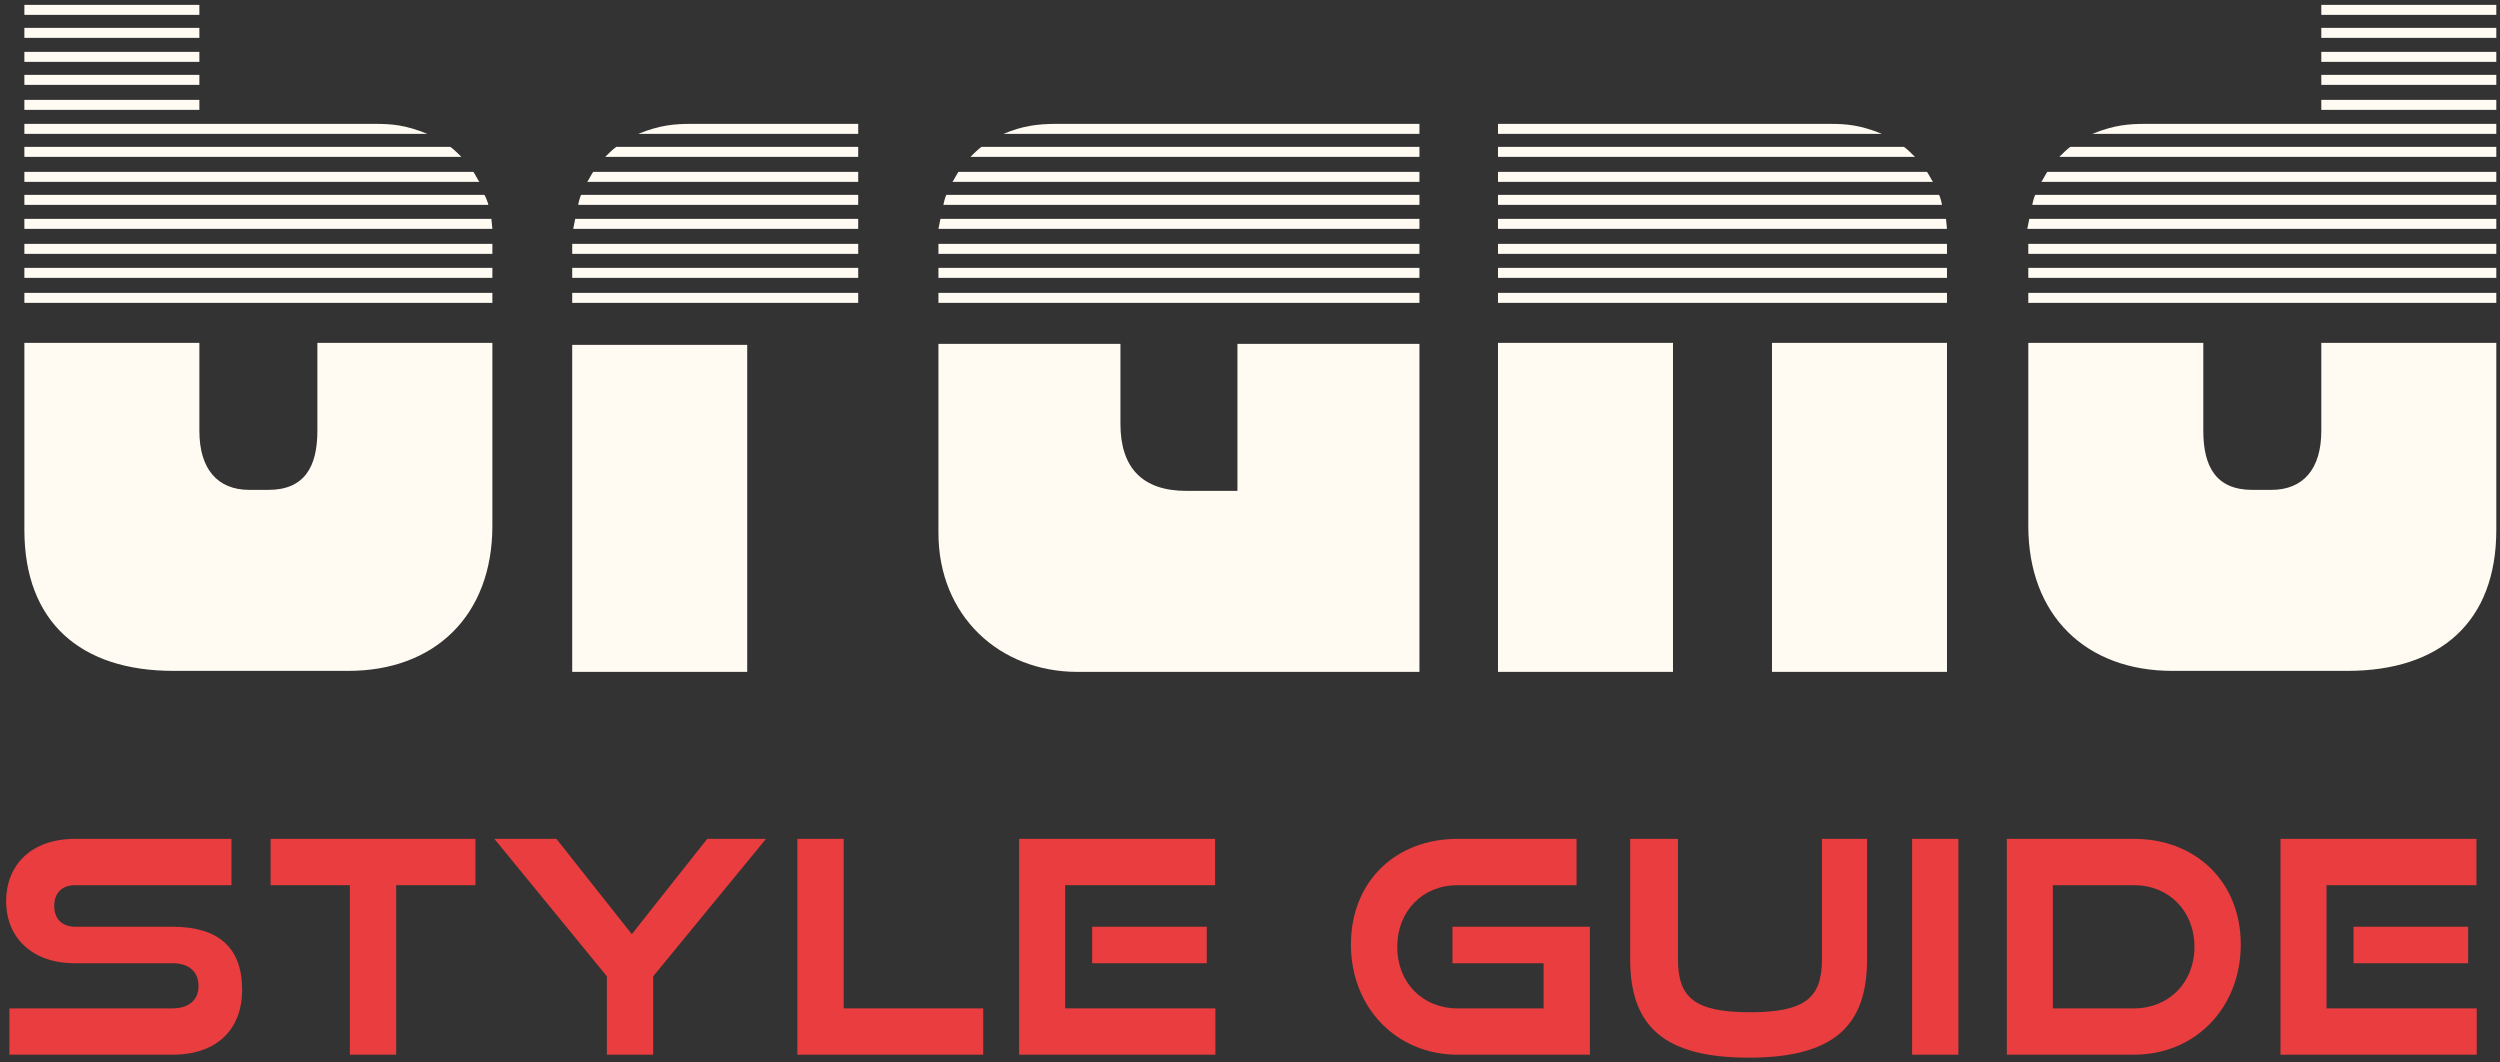 <svg width="320" height="136" viewBox="0 0 320 136" fill="none" xmlns="http://www.w3.org/2000/svg">
<rect x="0" y="0" width="320" height="136" fill="#333333" stroke="none"/>
<path d="M297.127 0.624H319.527V1.904H297.127V0.624ZM297.127 3.568H319.527V4.848H297.127V3.568ZM297.127 6.64H319.527V7.92H297.127V6.64ZM297.127 9.584H319.527V10.864H297.127V9.584ZM297.127 12.784H319.527V14.064H297.127V12.784ZM274.599 15.856H319.527V17.136H267.815C270.631 15.984 272.551 15.856 274.599 15.856ZM264.999 18.8H319.527V20.08H263.591C263.847 19.824 264.615 19.056 264.999 18.8ZM319.527 23.28H261.287C261.415 23.152 261.927 22.128 262.055 22H319.527V23.28ZM319.527 26.224H260.135C260.135 26.096 260.391 25.072 260.519 24.944H319.527V26.224ZM319.527 29.296H259.495C259.495 29.168 259.751 28.144 259.751 28.016H319.527V29.296ZM259.623 32.496V31.216H319.527V32.496H259.623ZM259.623 35.568V34.288H319.527V35.568H259.623ZM259.623 38.768V37.488H319.527V38.768H259.623ZM297.127 43.888H319.527V67.824C319.527 79.6 312.359 85.872 300.455 85.872H278.055C267.047 85.872 259.623 78.832 259.623 67.312V43.888H282.023V55.152C282.023 59.76 283.687 62.704 288.295 62.704H290.727C294.823 62.704 297.127 60.016 297.127 55.152V43.888Z" fill="#FFFBF3"/>
<path d="M191.742 17.136V15.856H234.238C236.286 15.856 238.078 15.984 240.894 17.136H191.742ZM191.742 20.08V18.8H243.71C244.094 19.056 244.862 19.824 245.118 20.08H191.742ZM191.742 22H246.654C246.782 22.128 247.294 23.152 247.422 23.28H191.742V22ZM191.742 24.944H248.19C248.318 25.072 248.574 26.096 248.574 26.224H191.742V24.944ZM191.742 28.016H249.086L249.214 29.296H191.742V28.016ZM191.742 31.216H249.214V32.496H191.742V31.216ZM191.742 34.288H249.214V35.568H191.742V34.288ZM191.742 37.488H249.214V38.768H191.742V37.488ZM191.742 86V43.888H214.142V86H191.742ZM226.814 86V43.888H249.214V86H226.814Z" fill="#FFFBF3"/>
<path d="M135.224 15.856H181.688V17.136H128.44C130.872 16.112 132.792 15.856 135.224 15.856ZM125.624 18.8H181.688V20.08H124.216C124.472 19.824 125.24 19.056 125.624 18.8ZM181.688 23.28H121.912C122.04 23.152 122.552 22.128 122.68 22H181.688V23.28ZM181.688 26.224H120.76C120.76 26.096 121.016 25.072 121.144 24.944H181.688V26.224ZM181.688 29.296H120.12C120.12 29.168 120.376 28.144 120.376 28.016H181.688V29.296ZM120.12 32.496V31.216H181.688V32.496H120.12ZM120.12 35.568V34.288H181.688V35.568H120.12ZM120.12 38.768V37.488H181.688V38.768H120.12ZM120.12 44.016H143.416V54.256C143.416 59.888 146.232 62.832 151.864 62.832H158.392V44.016H181.688V86H137.912C127.928 86 120.12 78.832 120.12 68.208V44.016Z" fill="#FFFBF3"/>
<path d="M88.474 15.856H109.85V17.136H81.69C84.506 15.984 86.426 15.856 88.474 15.856ZM78.874 18.8H109.85V20.08H77.466C77.722 19.824 78.49 19.056 78.874 18.8ZM109.85 23.28H75.162C75.29 23.152 75.802 22.128 75.93 22H109.85V23.28ZM109.85 26.224H74.01C74.01 26.096 74.266 25.072 74.394 24.944H109.85V26.224ZM109.85 29.296H73.37C73.37 29.168 73.626 28.144 73.626 28.016H109.85V29.296ZM73.242 32.496V31.216H109.85V32.496H73.242ZM73.242 35.568V34.288H109.85V35.568H73.242ZM73.242 38.768V37.488H109.85V38.768H73.242ZM73.242 86V44.144H95.642V86H73.242Z" fill="#FFFBF3"/>
<path d="M3.12 1.904V0.624H25.52V1.904H3.12ZM3.12 4.848V3.568H25.52V4.848H3.12ZM3.12 7.92V6.64H25.52V7.92H3.12ZM3.12 10.864V9.584H25.52V10.864H3.12ZM3.12 14.064V12.784H25.52V14.064H3.12ZM3.12 17.136V15.856H48.048C50.096 15.856 51.888 15.984 54.704 17.136H3.12ZM3.12 20.08V18.8H57.648C58.032 19.056 58.8 19.824 59.056 20.08H3.12ZM3.12 22H60.592C60.72 22.128 61.232 23.152 61.36 23.28H3.12V22ZM3.12 24.944H62C62.128 25.072 62.512 26.096 62.512 26.224H3.12V24.944ZM3.12 28.016H62.896L63.024 29.296H3.12V28.016ZM3.12 31.216H63.024V32.496H3.12V31.216ZM3.12 34.288H63.024V35.568H3.12V34.288ZM3.12 37.488H63.024V38.768H3.12V37.488ZM3.12 67.824V43.888H25.52V55.152C25.52 60.016 27.824 62.704 31.92 62.704H34.352C38.96 62.704 40.624 59.76 40.624 55.152V43.888H63.024V67.312C63.024 78.832 55.6 85.872 44.592 85.872H22.192C10.288 85.872 3.12 79.6 3.12 67.824Z" fill="#FFFBF3"/>
<path d="M315.92 123.296H301.252V118.622H315.92V123.296ZM317.022 135H291.904V107.374H316.984V113.302H297.794V129.072H317.022V135Z" fill="#E93D3F"/>
<path d="M273.138 135H256.874V107.374H273.138C281.08 107.374 286.818 112.884 286.818 120.902C286.818 128.92 281.08 135 273.138 135ZM262.764 129.072H273.138C277.622 129.072 280.89 125.766 280.89 121.206C280.89 116.608 277.622 113.302 273.138 113.302H262.764V129.072Z" fill="#E93D3F"/>
<path d="M250.675 135H244.747V107.374H250.675V135Z" fill="#E93D3F"/>
<path d="M233.21 122.802V107.374H238.986V122.802C238.986 131.352 234.692 135.38 223.824 135.38C212.994 135.38 208.662 131.352 208.662 122.802V107.374H214.78V122.802C214.78 127.704 216.908 129.566 224.014 129.566C231.082 129.566 233.21 127.704 233.21 122.802Z" fill="#E93D3F"/>
<path d="M203.508 135H186.56C178.694 135 172.918 128.92 172.918 120.902C172.918 112.77 178.694 107.374 186.56 107.374H201.798V113.302H186.56C182.114 113.302 178.846 116.608 178.846 121.206C178.846 125.766 182.076 129.072 186.56 129.072H197.58V123.296H185.914V118.622H203.508V135Z" fill="#E93D3F"/>
<path d="M154.466 123.296H139.798V118.622H154.466V123.296ZM155.568 135H130.45V107.374H155.53V113.302H136.34V129.072H155.568V135Z" fill="#E93D3F"/>
<path d="M125.851 135H102.063V107.374H107.991V129.072H125.851V135Z" fill="#E93D3F"/>
<path d="M83.608 135H77.68V124.968L63.278 107.374H71.22L80.872 119.572L90.524 107.374H98.048L83.608 124.968V135Z" fill="#E93D3F"/>
<path d="M50.711 135H44.783V113.302H34.637V107.374H60.857V113.302H50.711V135Z" fill="#E93D3F"/>
<path d="M22.066 135H1.204V129.072H22.066C24.194 129.072 25.41 127.97 25.41 126.222C25.41 124.36 24.194 123.296 22.066 123.296H9.564C4.13 123.296 0.786 120.028 0.786 115.354C0.786 110.794 3.902 107.374 9.64 107.374H29.628V113.302H9.64C7.968 113.302 6.942 114.252 6.942 115.962C6.942 117.672 8.006 118.622 9.64 118.622H22.066C27.88 118.622 30.996 121.206 30.996 126.716C30.996 131.466 28.07 135 22.066 135Z" fill="#E93D3F"/>
</svg>
